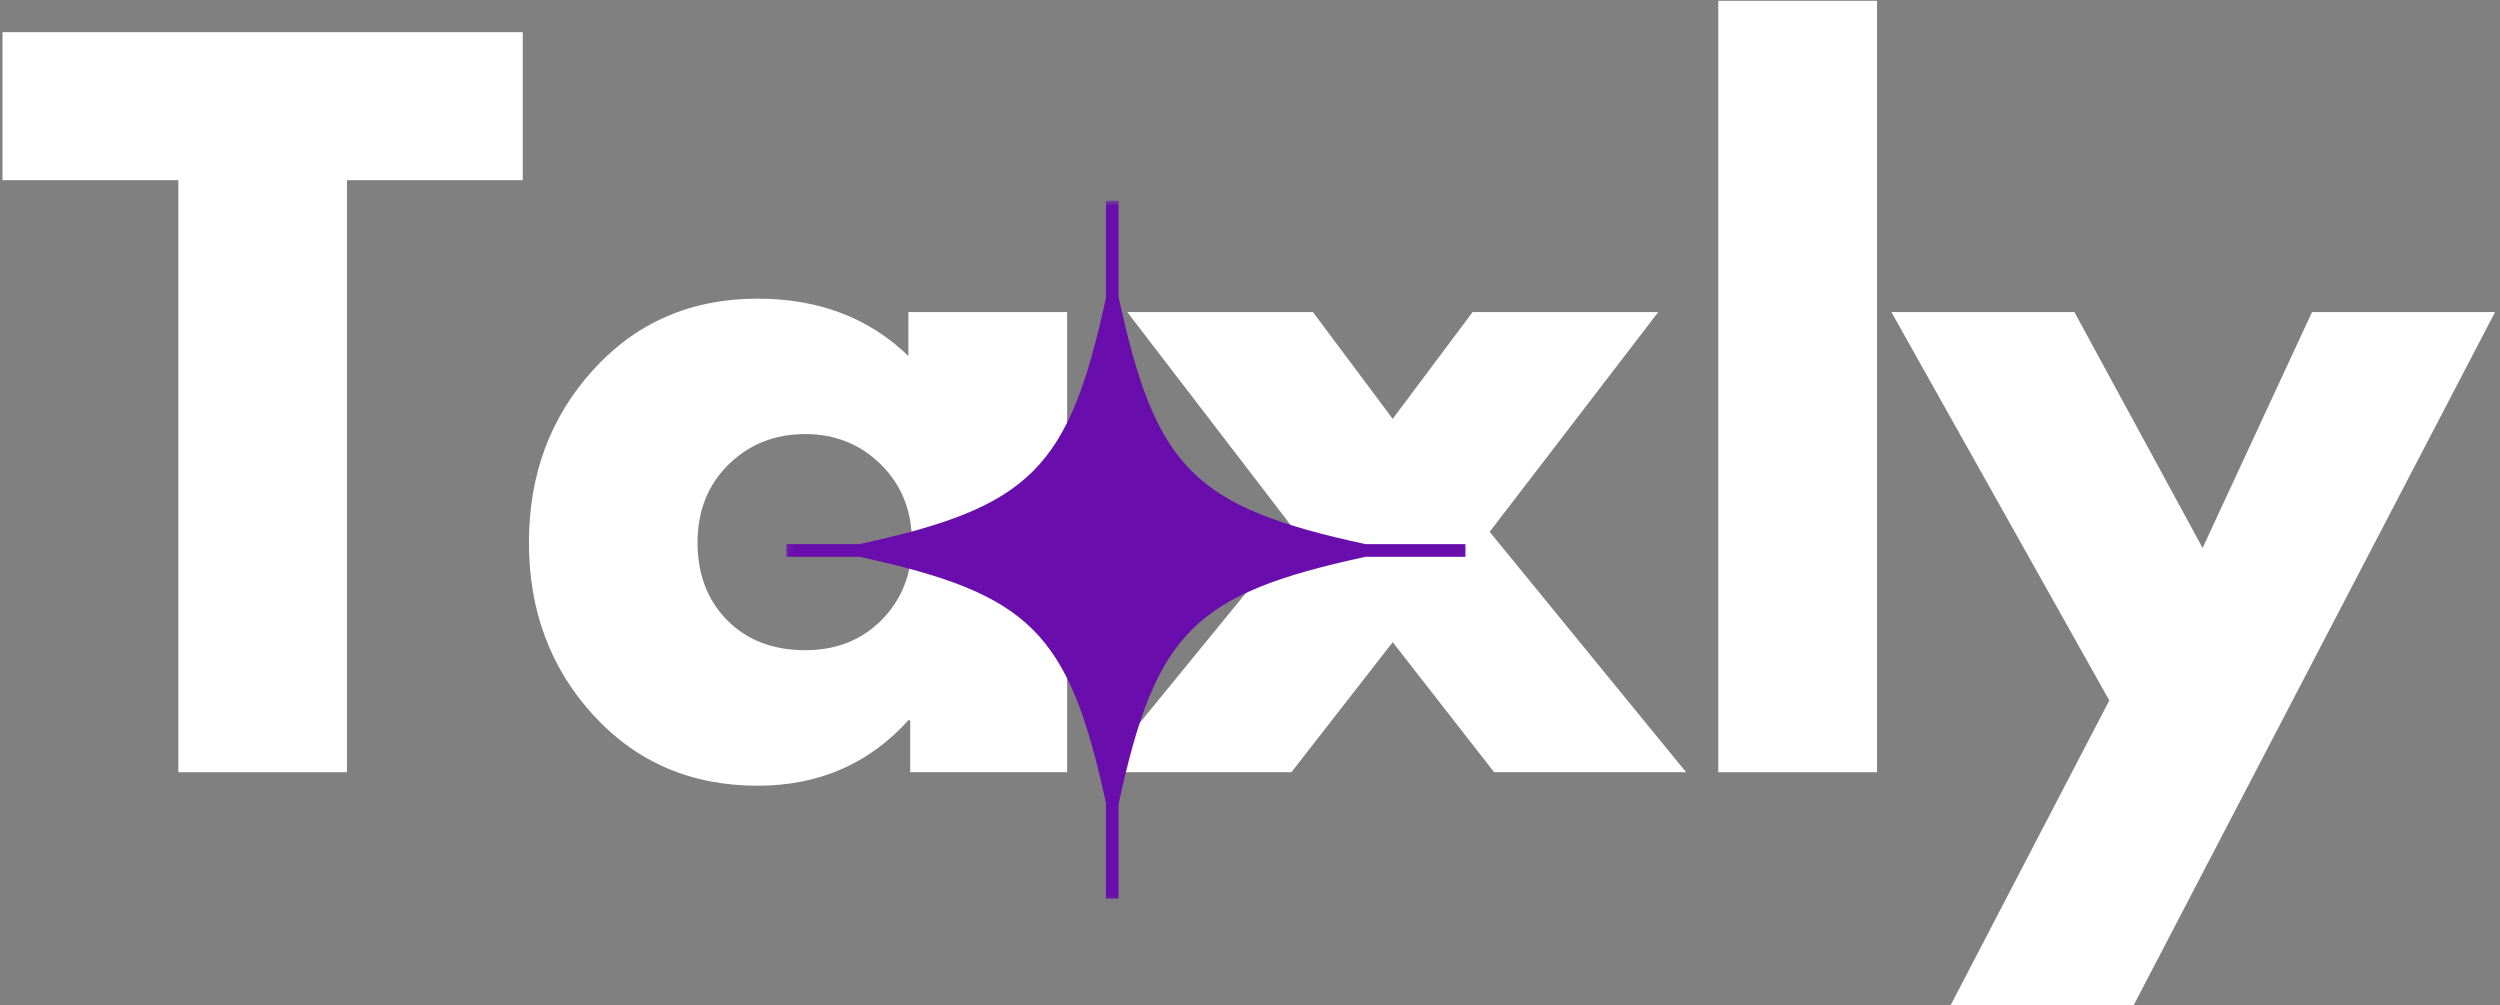 <svg xmlns="http://www.w3.org/2000/svg" width="455" height="183" viewBox="0 0 455 183" fill="none"><rect x="0" y="0" width="455" height="183" fill="#808080" stroke="none"/><path d="M0.457 32.793V5.855H95.144V32.793H63.145V140.543H32.457V32.793H0.457Z" fill="white"></path><path d="M108.015 130.189C100.181 121.637 96.265 111.158 96.265 98.751C96.265 86.35 100.181 75.85 108.015 67.251C115.858 58.658 125.817 54.355 137.89 54.355C148.999 54.355 158.145 57.835 165.327 64.793V56.793H194.223V140.543H165.66V131.085H165.327C158.145 139.033 148.999 143.001 137.89 143.001C125.817 143.001 115.858 138.73 108.015 130.189ZM132.577 84.564C128.827 88.262 126.952 92.991 126.952 98.751C126.952 104.517 128.749 109.225 132.348 112.876C135.942 116.517 140.681 118.335 146.556 118.335C152.207 118.335 156.853 116.491 160.494 112.793C164.145 109.085 165.973 104.408 165.973 98.751C165.973 92.991 164.098 88.262 160.348 84.564C156.598 80.856 151.999 79.001 146.556 79.001C140.999 79.001 136.338 80.856 132.577 84.564Z" fill="white"></path><path d="M306.868 140.543H271.931L253.473 116.876L235.035 140.543H200.098L235.848 96.793L205.16 56.793H238.952L253.473 76.231L268.014 56.793H301.806L271.118 96.793L306.868 140.543Z" fill="white"></path><path d="M312.728 140.544V0.148H341.623V140.544H312.728Z" fill="white"></path><path d="M420.79 56.793H454.103L388.311 182.98H354.998L383.894 127.48L344.228 56.793H377.54L400.873 99.731L420.79 56.793Z" fill="white"></path><mask id="mask0_2807_453" style="mask-type:luminance" maskUnits="userSpaceOnUse" x="143" y="36" width="124" height="128"><path d="M143.073 36.516H267V163.901H143.073V36.516Z" fill="white"></path></mask><g mask="url(#mask0_2807_453)"><path d="M266.74 99.031H248.505C217.286 92.276 210.344 85.307 203.589 54.042V36.516H201.281V54.229C194.536 85.338 187.557 92.292 156.401 99.031H143.094V101.339H156.401C187.557 108.083 194.536 115.036 201.281 146.146V163.531H203.589V146.328C210.344 115.063 217.286 108.099 248.505 101.339H266.74V99.031Z" fill="#6A0DAD"></path></g></svg>